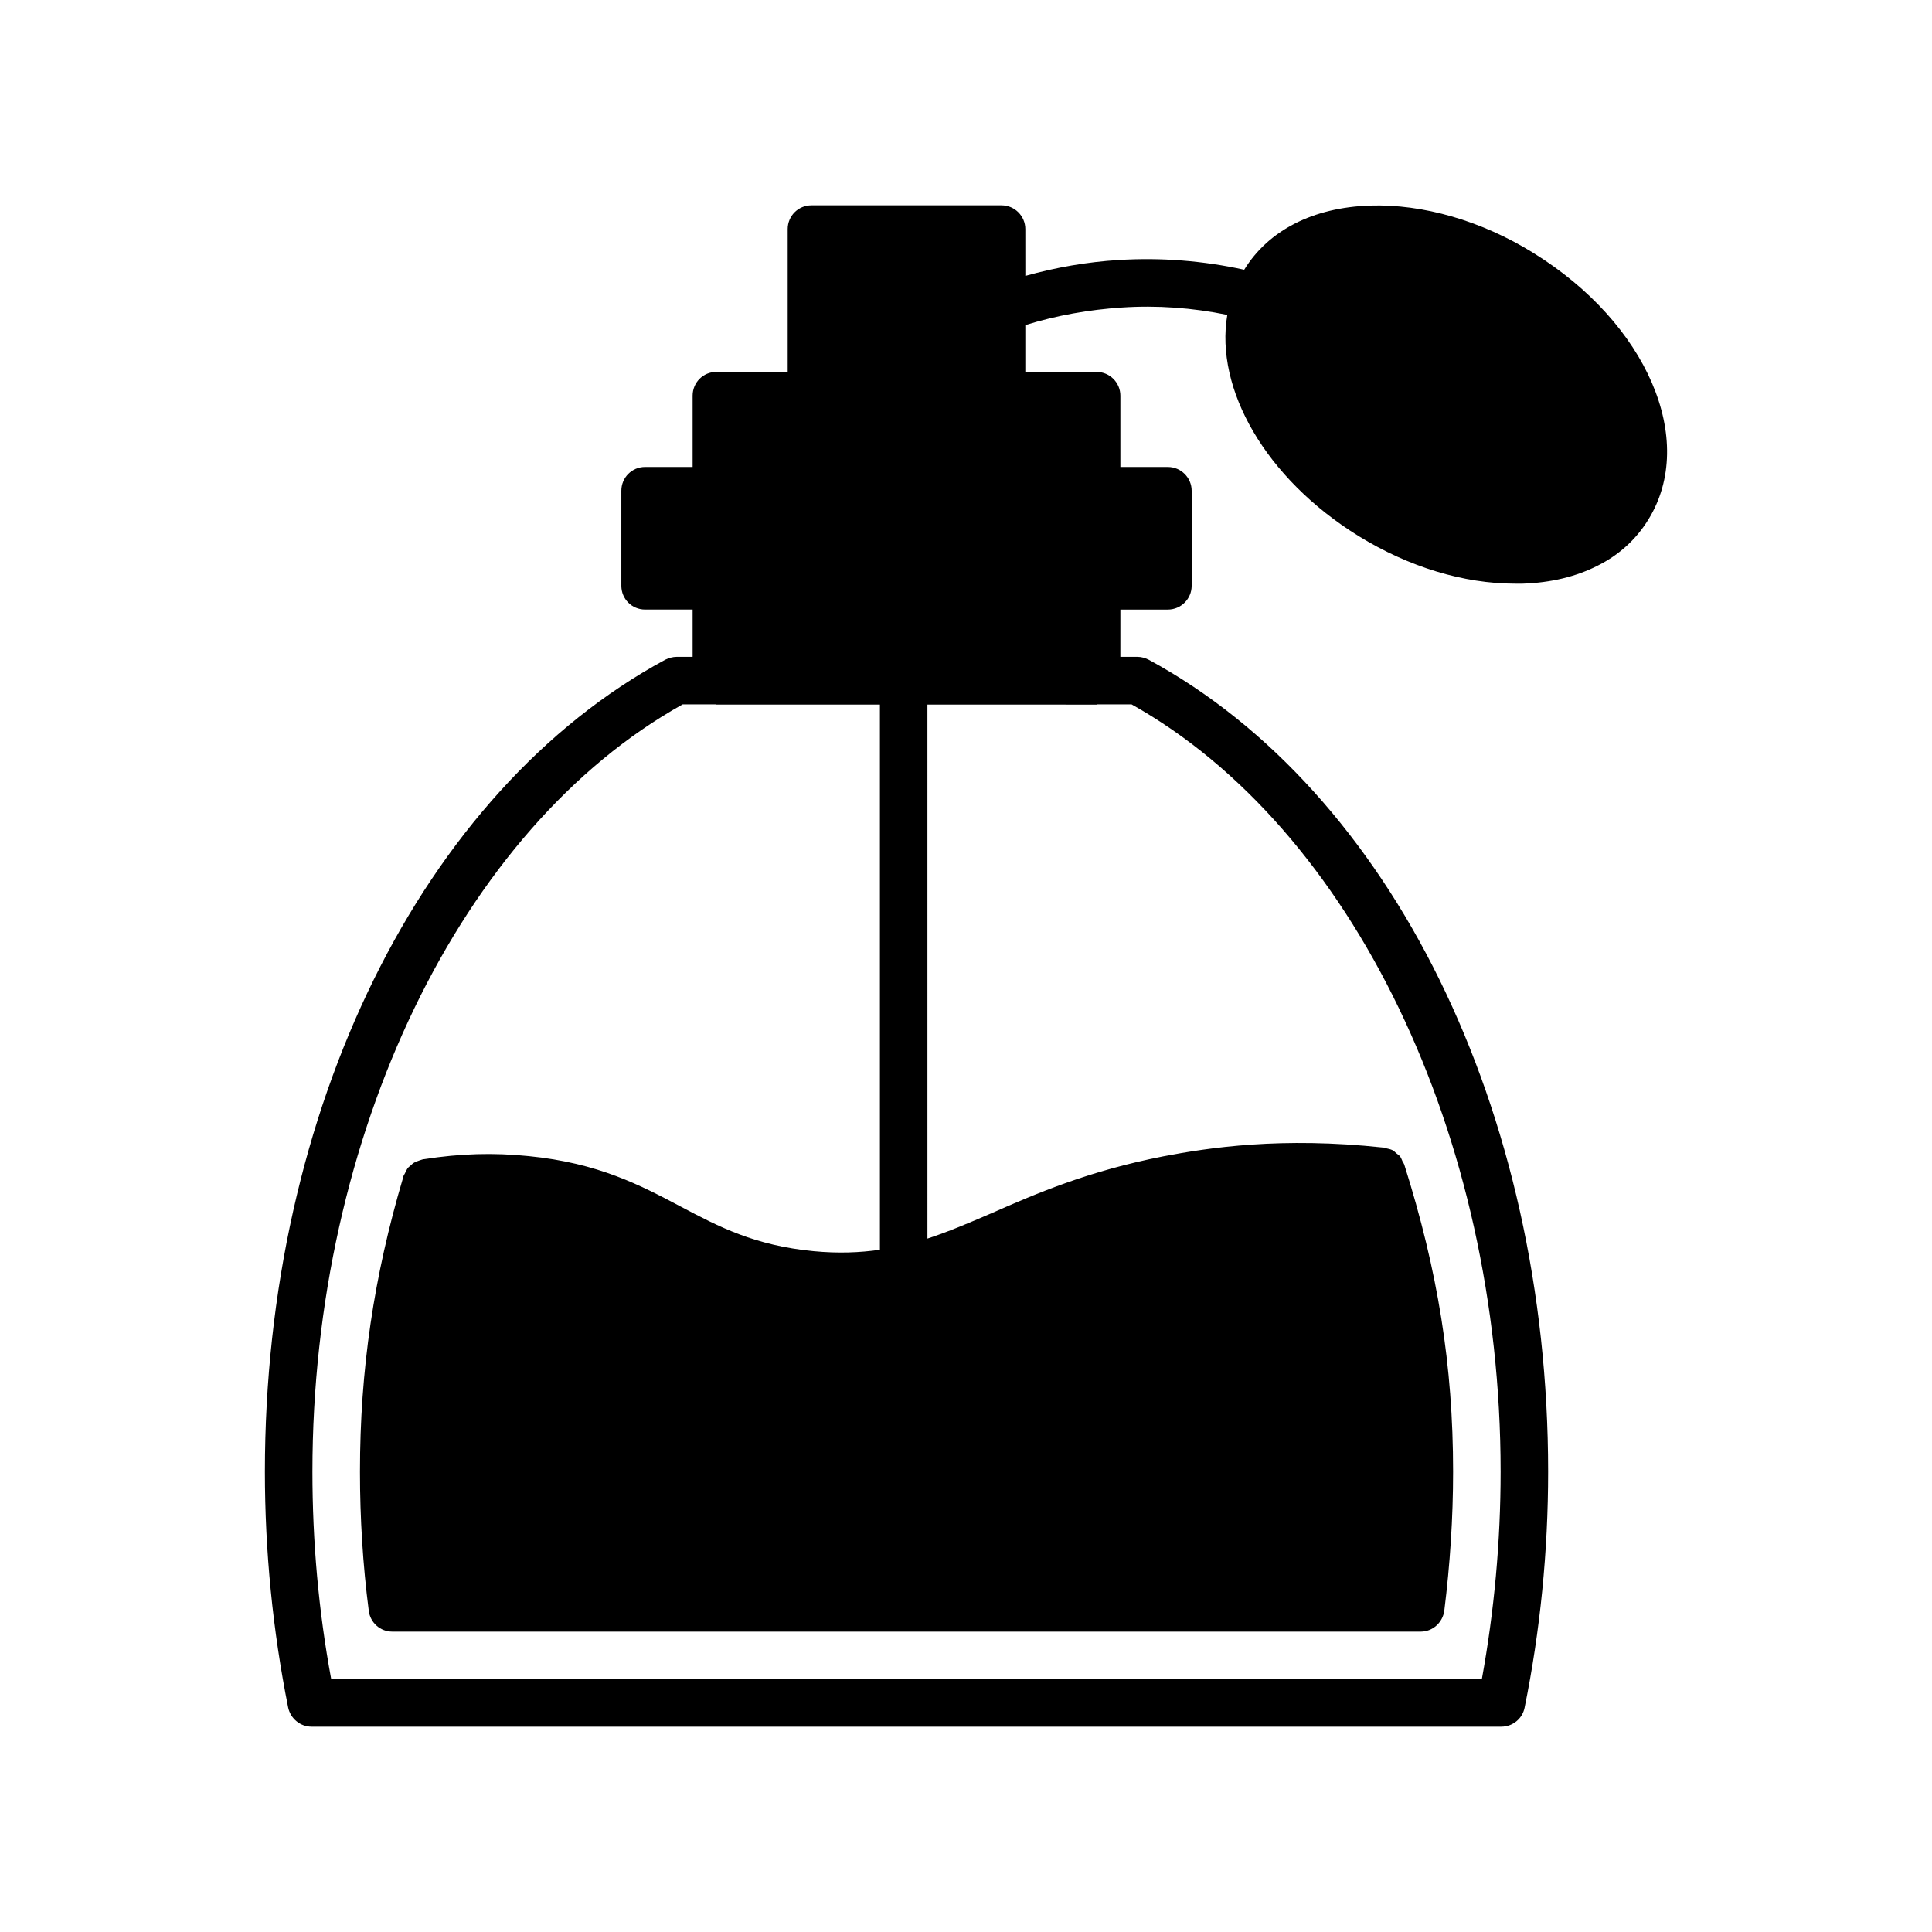 <?xml version="1.0" encoding="UTF-8"?>
<!-- Uploaded to: ICON Repo, www.iconrepo.com, Generator: ICON Repo Mixer Tools -->
<svg fill="#000000" width="800px" height="800px" version="1.1" viewBox="144 144 512 512" xmlns="http://www.w3.org/2000/svg">
 <path d="m550.43 211.07c-13.918-8.629-29.348-13.035-43.391-12.594-15.051 0.504-26.891 6.551-33.312 17.004-10.895-2.391-22.105-3.273-33.188-2.582-8.375 0.504-16.688 1.953-24.812 4.219l-0.004-12.406c0-3.465-2.832-6.297-6.297-6.297h-50.383c-3.527 0-6.297 2.832-6.297 6.297v37.848h-18.895c-3.527 0-6.297 2.832-6.297 6.297v18.895h-12.594c-3.527 0-6.297 2.832-6.297 6.297v25.191c0 3.465 2.769 6.297 6.297 6.297h12.594v12.531h-4.219c-1.07 0-2.078 0.316-3.023 0.754-64.488 34.887-106.11 119.34-106.11 215.19 0 21.035 2.078 42.066 6.172 62.535 0.629 2.898 3.211 5.039 6.172 5.039h315.32c3.023 0 5.606-2.141 6.172-5.039 4.156-20.469 6.234-41.5 6.234-62.535 0-95.723-41.5-180.18-105.74-215.12-0.945-0.504-2.016-0.82-3.023-0.82h-4.598l0.004-12.531h12.594c3.465 0 6.297-2.832 6.297-6.297v-25.191c0-3.465-2.832-6.297-6.297-6.297h-12.594v-18.895c0-3.465-2.832-6.297-6.297-6.297h-18.895v-12.406c8.312-2.582 16.879-4.094 25.566-4.66 9.32-0.629 18.766 0.062 27.961 1.953-3.336 19.586 10.078 43.328 34.824 58.629 13.289 8.188 27.836 12.594 41.375 12.594h2.078c7.559-0.25 14.23-1.891 19.898-4.785 5.668-2.832 10.203-6.988 13.414-12.219 12.98-21.031-0.371-52.016-30.41-70.594zm-115.81 119.66c0.062 0 0.125-0.062 0.188-0.062h9.07c58.566 32.809 97.801 114.24 97.801 203.35 0 18.516-1.699 36.965-4.977 54.977l-304.93-0.004c-3.34-18.012-4.977-36.465-4.977-54.977 0-89.176 39.359-170.6 98.117-203.35h8.754c0.066 0 0.129 0.066 0.191 0.066h43.328v144.47c-5.293 0.754-10.961 1.004-17.57 0.375-15.68-1.512-25.129-6.488-35.141-11.777-10.707-5.668-21.855-11.586-40.367-13.414-9.32-0.945-18.137-0.691-27.773 0.82h-0.125c-0.062 0.062-0.125 0.062-0.254 0.062-0.25 0.062-0.504 0.188-0.754 0.25-0.504 0.188-0.945 0.316-1.387 0.566-0.379 0.188-0.629 0.441-0.883 0.691-0.316 0.312-0.691 0.504-0.945 0.883-0.25 0.379-0.441 0.754-0.629 1.195-0.125 0.316-0.316 0.504-0.441 0.82 0 0.125-0.062 0.188-0.062 0.316-7.809 26.324-11.461 51.137-11.461 78.027 0 12.281 0.758 24.688 2.332 36.84 0.379 3.148 3.023 5.543 6.234 5.543h272.56c3.148 0 5.793-2.394 6.234-5.543 1.512-12.156 2.332-24.562 2.332-36.84 0-28.086-4.031-53.215-12.973-81.492l-0.062-0.062c-0.062-0.25-0.188-0.379-0.316-0.566-0.25-0.566-0.441-1.133-0.82-1.574-0.25-0.254-0.566-0.441-0.883-0.691-0.316-0.316-0.629-0.629-1.008-0.82-0.504-0.254-1.133-0.379-1.699-0.504-0.188-0.062-0.379-0.188-0.629-0.188h-0.125c-26.953-2.898-46.16 0-58.316 2.332-19.902 3.906-33.566 9.824-45.594 15.113-5.856 2.519-11.273 4.848-16.879 6.676l-0.004-141.51z"/>
</svg>